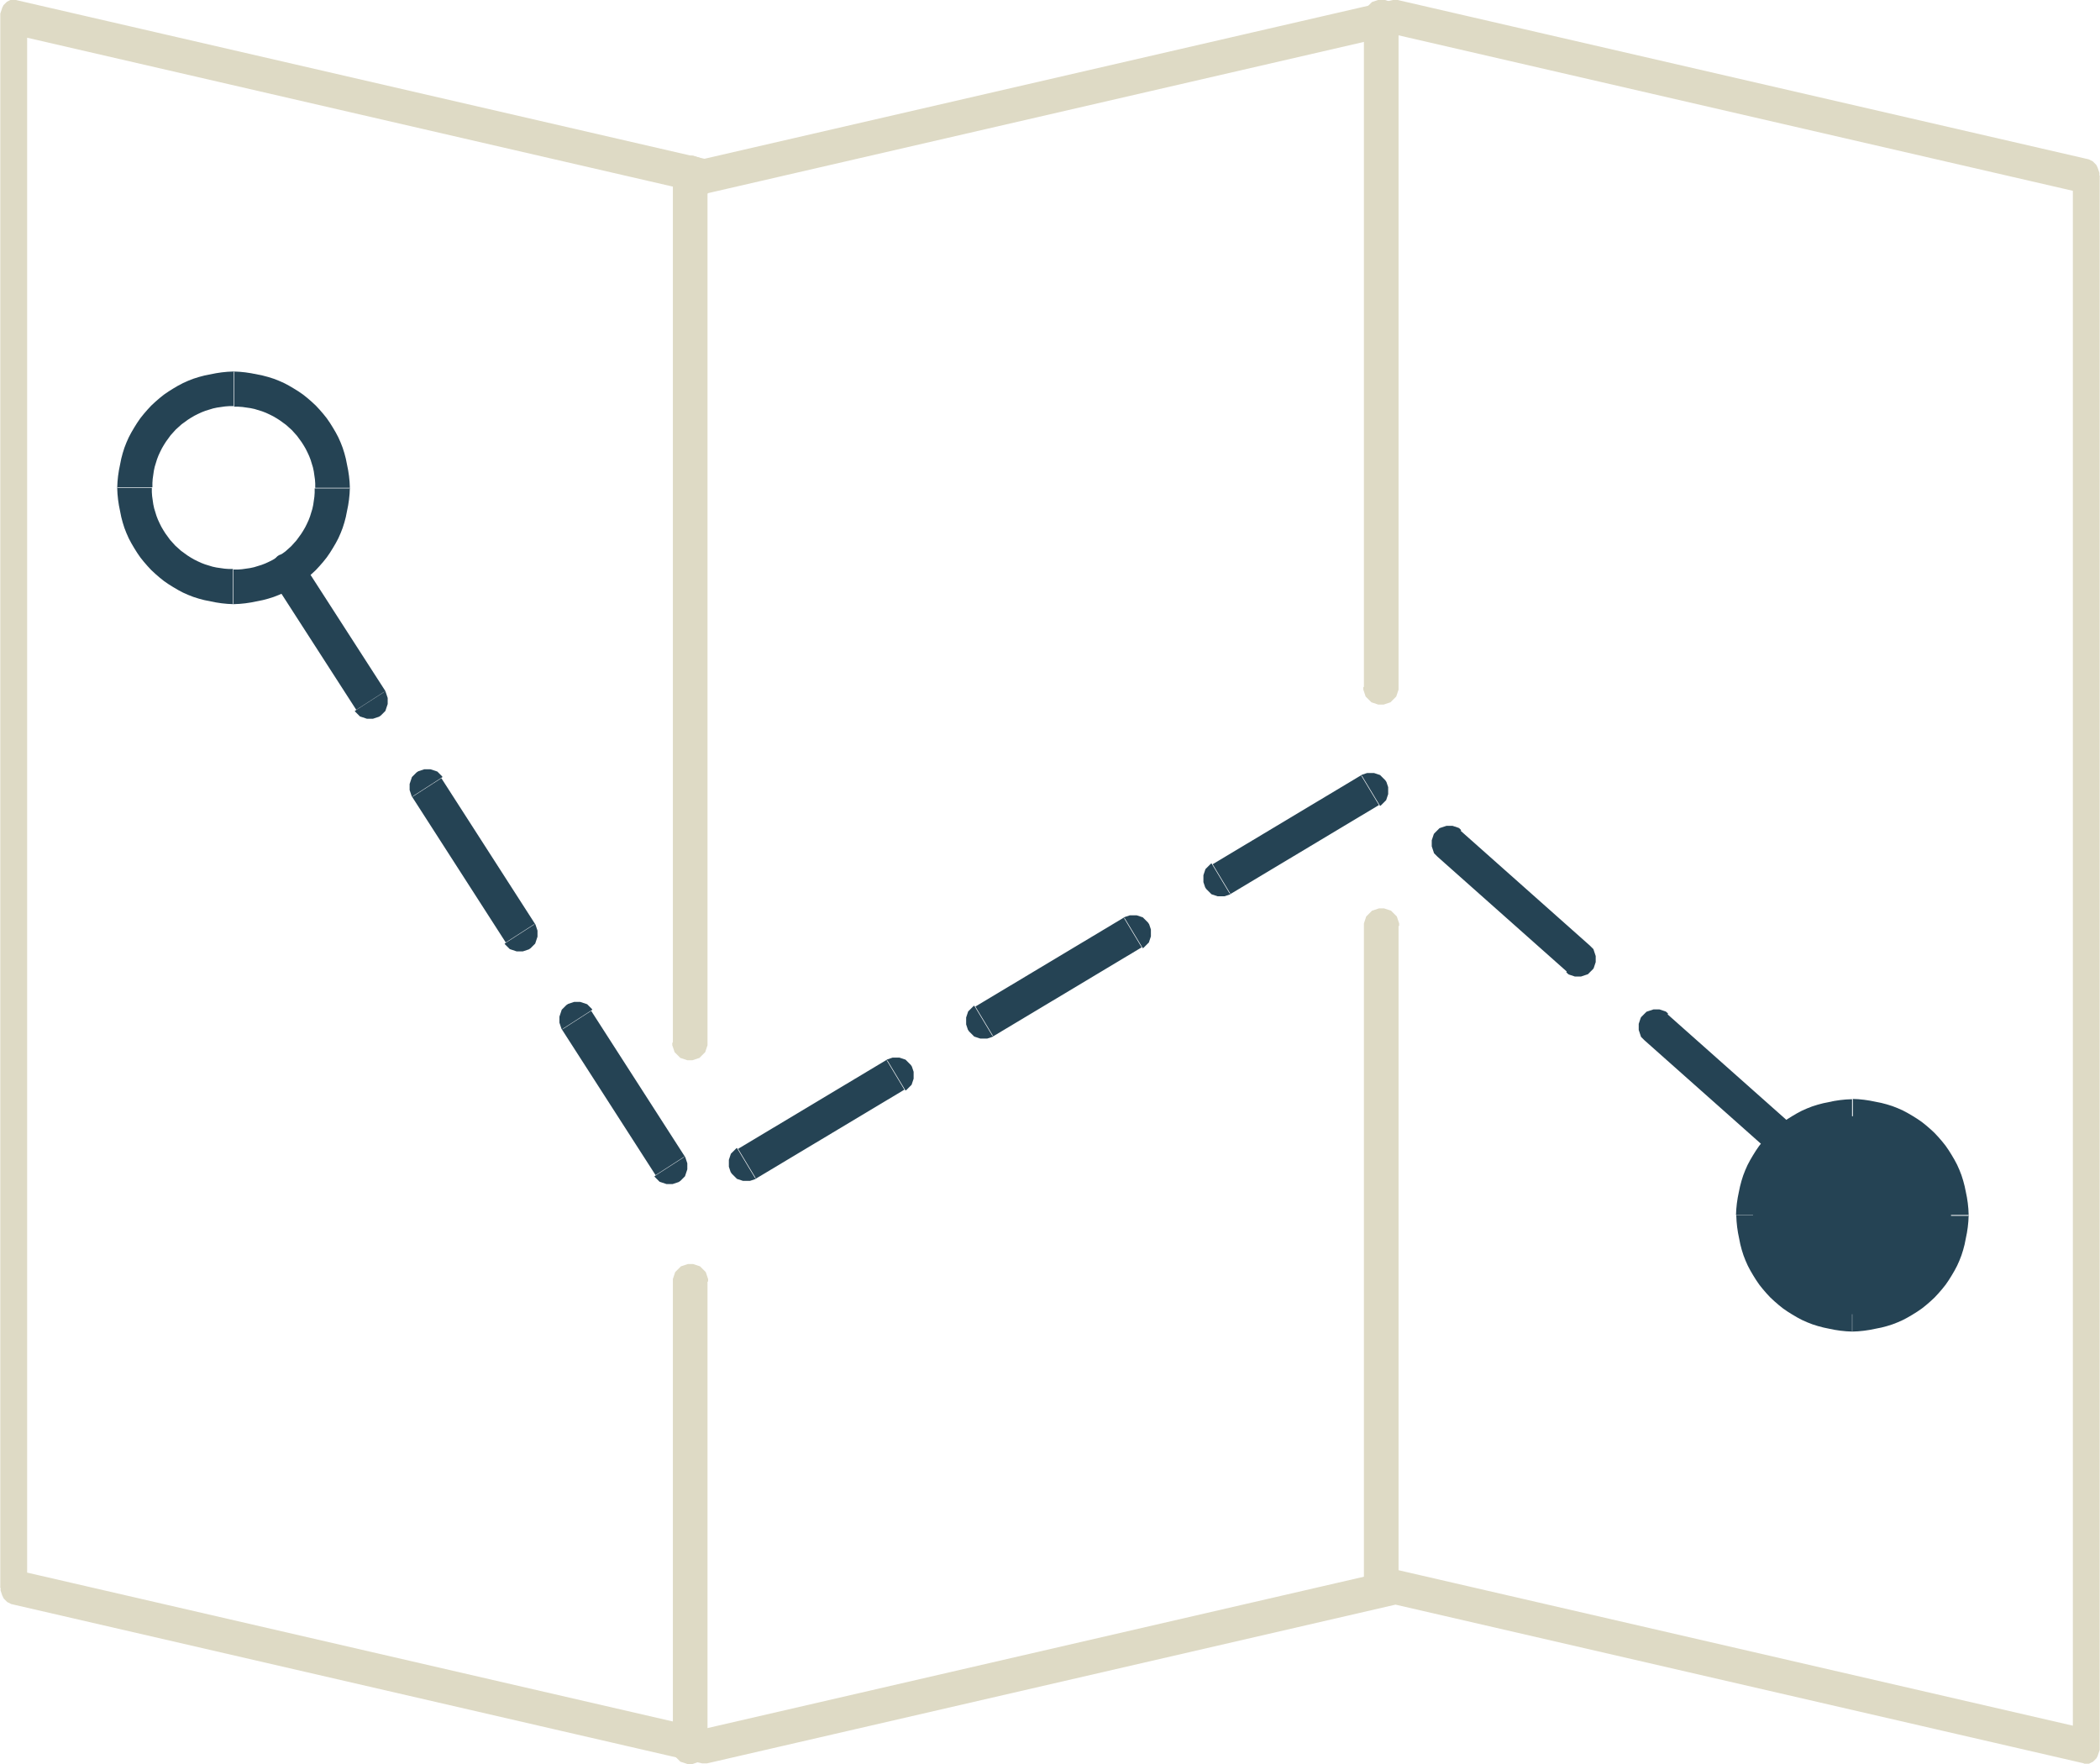 <?xml version="1.0" encoding="UTF-8"?>
<!DOCTYPE svg PUBLIC "-//W3C//DTD SVG 1.1//EN" "http://www.w3.org/Graphics/SVG/1.1/DTD/svg11.dtd">
<!-- Creator: CorelDRAW X6 -->
<svg xmlns="http://www.w3.org/2000/svg" xml:space="preserve" width="205.656mm" height="172.721mm" version="1.1" style="shape-rendering:geometricPrecision; text-rendering:geometricPrecision; image-rendering:optimizeQuality; fill-rule:evenodd; clip-rule:evenodd"
viewBox="0 0 7275 6110"
 xmlns:xlink="http://www.w3.org/1999/xlink">
 <defs>
  <style type="text/css">
   <![CDATA[
    .fil2 {fill:#254354}
    .fil1 {fill:#254354;fill-rule:nonzero}
    .fil0 {fill:#DEDAC5;fill-rule:nonzero}
   ]]>
  </style>
 </defs>
 <g id="Layer_x0020_1">
  <g id="_1336596960">
   <g>
    <path class="fil0" d="M7220 670l-2394 -552 16 -118 2394 552 39 59 -55 59zm0 0l16 -118 2 1 2 1 2 1 2 1 2 1 2 1 2 1 2 2 2 2 2 2 2 2 2 2 2 2 1 2 1 2 1 2 1 2 1 2 1 3 1 3 1 3 1 3 1 3 1 3 0 3 0 3 0 3 0 3 0 3 0 3 0 3 0 3 0 3 -1 3 -1 3 -1 3 -1 3 -1 3 -1 3 -1 2 -1 2 -1 2 -1 2 -2 2 -2 2 -2 2 -2 2 -2 2 -2 2 -2 1 -2 1 -2 1 -2 1 -2 1 -2 1 -2 1 -2 1 -2 0 -2 0 -2 0 -2 0 -2 0 -2 0 -2 0zm-39 5379l0 -5438 93 1 0 5438 -55 59 -39 -59zm0 0l93 1 0 3 0 3 0 3 0 3 -1 3 -1 3 -1 3 -1 3 -1 3 -1 3 -1 3 -1 2 -1 2 -1 2 -1 2 -2 2 -2 2 -2 2 -2 2 -2 2 -2 2 -2 1 -2 1 -2 1 -2 1 -2 1 -2 1 -2 1 -2 1 -2 0 -2 0 -2 0 -2 0 -2 0 -2 0 -2 -1 -2 -1 -2 -1 -2 -1 -2 -1 -2 -1 -2 -1 -2 -1 -2 -2 -2 -2 -2 -2 -2 -2 -2 -2 -2 -2 -1 -2 -1 -2 -1 -2 -1 -2 -1 -3 -1 -3 -1 -3 -1 -3 -1 -3 -1 -3 -1 -3 0 -3 0 -3 0 -3 0 -3zm-2339 -610l2394 552 -16 118 -2394 -552 0 -118 17 0zm0 0l-16 118 -2 -1 -2 -1 -2 -1 -2 -1 -2 -1 -2 -1 -2 -1 -2 -2 -2 -2 -2 -2 -2 -2 -2 -2 -2 -2 -1 -2 -1 -2 -1 -2 -1 -2 -1 -2 -1 -3 -1 -3 -1 -3 -1 -3 -1 -3 -1 -3 0 -3 0 -3 0 -3 0 -3 0 -3 0 -3 0 -3 0 -3 0 -3 1 -3 1 -3 1 -3 1 -3 1 -3 1 -3 1 -2 1 -2 1 -2 1 -2 2 -2 2 -2 2 -2 2 -2 2 -2 2 -2 2 -1 2 -1 2 -1 2 -1 2 -1 2 -1 2 -1 2 -1 2 0 2 0 2 0 2 0 2 0 2 0 2 0zm-2410 552l2394 -552 17 118 -2394 552 -17 0 0 -118zm0 0l17 118 -2 0 -2 0 -2 0 -2 0 -2 0 -2 0 -2 0 -2 -1 -2 -1 -2 -1 -2 -1 -2 -1 -2 -1 -2 -1 -2 -1 -2 -2 -2 -2 -2 -2 -2 -2 -2 -2 -2 -2 -1 -2 -1 -2 -1 -2 -1 -2 -1 -3 -1 -3 -1 -3 -1 -3 -1 -3 -1 -3 0 -3 0 -3 0 -3 0 -3 0 -3 0 -3 0 -3 0 -3 0 -3 1 -3 1 -3 1 -3 1 -3 1 -3 1 -3 1 -2 1 -2 1 -2 1 -2 1 -2 2 -2 2 -2 2 -2 2 -2 2 -2 2 -2 2 -1 2 -1 2 -1 2 -1 2 -1 2 -1 2 -1zm-2377 -552l2394 552 -16 118 -2394 -552 -39 -59 55 -59zm0 0l-16 118 -2 -1 -2 -1 -2 -1 -2 -1 -2 -1 -2 -1 -2 -1 -2 -2 -2 -2 -2 -2 -2 -2 -2 -2 -2 -2 -1 -2 -1 -2 -1 -2 -1 -2 -1 -2 -1 -3 -1 -3 -1 -3 -1 -3 -1 -3 -1 -3 0 -3 0 -3 0 -3 0 -3 0 -3 0 -3 0 -3 0 -3 0 -3 1 -3 1 -3 1 -3 1 -3 1 -3 1 -3 1 -2 1 -2 1 -2 1 -2 2 -2 2 -2 2 -2 2 -2 2 -2 2 -2 2 -1 2 -1 2 -1 2 -1 2 -1 2 -1 2 -1 2 -1 2 0 2 0 2 0 2 0 2 0 2 0 2 0zm39 -5379l0 5438 -93 -1 0 -5438 55 -59 39 59zm0 0l-93 -1 0 -3 0 -3 0 -3 0 -3 1 -3 1 -3 1 -3 1 -3 1 -3 1 -3 1 -3 1 -2 1 -2 1 -2 1 -2 2 -2 2 -2 2 -2 2 -2 2 -2 2 -2 2 -1 2 -1 2 -1 2 -1 2 -1 2 -1 2 -1 2 -1 2 0 2 0 2 0 2 0 2 0 2 0 2 1 2 1 2 1 2 1 2 1 2 1 2 1 2 1 2 2 2 2 2 2 2 2 2 2 2 2 1 2 1 2 1 2 1 2 1 3 1 3 1 3 1 3 1 3 1 3 1 3 0 3 0 3 0 3 0 3zm2339 610l-2394 -552 16 -118 2394 552 0 118 -17 0zm0 0l16 -118 2 1 2 1 2 1 2 1 2 1 2 1 2 1 2 2 2 2 2 2 2 2 2 2 2 2 1 2 1 2 1 2 1 2 1 2 1 3 1 3 1 3 1 3 1 3 1 3 0 3 0 3 0 3 0 3 0 3 0 3 0 3 0 3 0 3 -1 3 -1 3 -1 3 -1 3 -1 3 -1 3 -1 2 -1 2 -1 2 -1 2 -2 2 -2 2 -2 2 -2 2 -2 2 -2 2 -2 1 -2 1 -2 1 -2 1 -2 1 -2 1 -2 1 -2 1 -2 0 -2 0 -2 0 -2 0 -2 0 -2 0 -2 0zm2410 -552l-2394 552 -17 -118 2394 -552 17 0 0 118zm0 0l-17 -118 2 0 2 0 2 0 2 0 2 0 2 0 2 0 2 1 2 1 2 1 2 1 2 1 2 1 2 1 2 1 2 2 2 2 2 2 2 2 2 2 2 2 1 2 1 2 1 2 1 2 1 3 1 3 1 3 1 3 1 3 1 3 0 3 0 3 0 3 0 3 0 3 0 3 0 3 0 3 0 3 -1 3 -1 3 -1 3 -1 3 -1 3 -1 3 -1 2 -1 2 -1 2 -1 2 -1 2 -2 2 -2 2 -2 2 -2 2 -2 2 -2 2 -2 1 -2 1 -2 1 -2 1 -2 1 -2 1 -2 1z"/>
   </g>
   <g>
    <path class="fil1" d="M6014 4210l0 0 1 -21 2 -20 3 -20 4 -20 4 -19 5 -19 6 -19 7 -18 8 -18 9 -17 10 -17 10 -16 11 -16 12 -15 13 -15 13 -14 14 -13 15 -13 15 -12 16 -11 16 -10 17 -10 17 -9 18 -8 18 -7 19 -6 19 -5 19 -4 20 -4 20 -3 20 -2 21 -1 0 120 -15 0 -14 1 -14 2 -14 2 -14 3 -13 4 -13 4 -13 5 -13 6 -12 6 -12 7 -11 7 -11 8 -11 8 -10 9 -10 9 -9 10 -9 10 -8 11 -8 11 -7 11 -7 12 -6 12 -6 13 -5 13 -4 13 -4 13 -3 14 -2 14 -2 14 -1 14 0 15 0 0 -120 0zm403 403l0 0 -21 -1 -20 -2 -20 -3 -20 -4 -19 -4 -19 -5 -19 -6 -18 -7 -18 -8 -17 -9 -17 -10 -16 -10 -16 -11 -15 -12 -15 -13 -14 -13 -13 -14 -13 -15 -12 -15 -11 -16 -10 -16 -10 -17 -9 -17 -8 -18 -7 -18 -6 -19 -5 -19 -4 -20 -4 -20 -3 -20 -2 -20 -1 -21 120 0 0 15 1 14 2 14 2 14 3 14 4 13 4 13 5 13 6 13 6 12 7 12 7 11 8 11 8 11 9 10 9 10 10 9 10 9 11 8 11 8 11 7 12 7 12 6 13 6 13 5 13 4 13 4 14 3 14 2 14 2 14 1 15 0 0 0 0 120zm403 -403l0 0 -1 21 -2 20 -3 20 -4 20 -4 20 -5 19 -6 19 -7 18 -8 18 -9 17 -10 17 -10 16 -11 16 -12 15 -13 15 -13 14 -14 13 -15 13 -15 12 -16 11 -16 10 -17 10 -17 9 -18 8 -18 7 -19 6 -19 5 -20 4 -20 4 -20 3 -20 2 -21 1 0 -120 15 0 14 -1 14 -2 14 -2 14 -3 13 -4 13 -4 13 -5 13 -6 12 -6 12 -7 11 -7 11 -8 11 -8 10 -9 10 -9 9 -10 9 -10 8 -11 8 -11 7 -11 7 -12 6 -12 6 -13 5 -13 4 -13 4 -13 3 -14 2 -14 2 -14 1 -14 0 -15 0 0 120 0zm-403 -403l0 0 21 1 20 2 20 3 20 4 20 4 19 5 19 6 18 7 18 8 17 9 17 10 16 10 16 11 15 12 15 13 14 13 13 14 13 15 12 15 11 16 10 16 10 17 9 17 8 18 7 18 6 19 5 19 4 19 4 20 3 20 2 20 1 21 -120 0 0 -15 -1 -14 -2 -14 -2 -14 -3 -14 -4 -13 -4 -13 -5 -13 -6 -13 -6 -12 -7 -12 -7 -11 -8 -11 -8 -11 -9 -10 -9 -10 -10 -9 -10 -9 -11 -8 -11 -8 -11 -7 -12 -7 -12 -6 -13 -6 -13 -5 -13 -4 -13 -4 -14 -3 -14 -2 -14 -2 -14 -1 -15 0 0 0 0 -120z"/>
    <path id="1" class="fil2" d="M6416 3867c-189,0 -343,153 -343,343 0,189 153,343 343,343 189,0 343,-153 343,-343 0,-189 -153,-343 -343,-343z"/>
   </g>
   <g>
    <path class="fil1" d="M406 1690l0 0 1 -21 2 -20 3 -20 4 -20 4 -20 5 -19 6 -19 7 -18 8 -18 9 -17 10 -17 10 -16 11 -16 12 -15 13 -15 13 -14 14 -13 15 -13 15 -12 16 -11 16 -10 17 -10 17 -9 18 -8 18 -7 19 -6 19 -5 20 -4 20 -4 20 -3 20 -2 21 -1 0 120 -15 0 -14 1 -14 2 -14 2 -14 3 -13 4 -13 4 -13 5 -13 6 -12 6 -12 7 -11 7 -11 8 -11 8 -10 9 -10 9 -9 10 -9 10 -8 11 -8 11 -7 11 -7 12 -6 12 -6 13 -5 13 -4 13 -4 13 -3 14 -2 14 -2 14 -1 14 0 15 0 0 -120 0zm403 403l0 0 -21 -1 -20 -2 -20 -3 -20 -4 -20 -4 -19 -5 -19 -6 -18 -7 -18 -8 -17 -9 -17 -10 -16 -10 -16 -11 -15 -12 -15 -13 -14 -13 -13 -14 -13 -15 -12 -15 -11 -16 -10 -16 -10 -17 -9 -17 -8 -18 -7 -18 -6 -19 -5 -19 -4 -20 -4 -20 -3 -20 -2 -20 -1 -21 120 0 0 15 1 14 2 14 2 14 3 14 4 13 4 13 5 13 6 13 6 12 7 12 7 11 8 11 8 11 9 10 9 10 10 9 10 9 11 8 11 8 11 7 12 7 12 6 13 6 13 5 13 4 13 4 14 3 14 2 14 2 14 1 15 0 0 0 0 120zm403 -403l0 0 -1 21 -2 20 -3 20 -4 20 -4 20 -5 19 -6 19 -7 18 -8 18 -9 17 -10 17 -10 16 -11 16 -12 15 -13 15 -13 14 -14 13 -15 13 -15 12 -16 11 -16 10 -17 10 -17 9 -18 8 -18 7 -19 6 -19 5 -20 4 -20 4 -20 3 -20 2 -21 1 0 -120 15 0 14 -1 14 -2 14 -2 14 -3 13 -4 13 -4 13 -5 13 -6 12 -6 12 -7 11 -7 11 -8 11 -8 10 -9 10 -9 9 -10 9 -10 8 -11 8 -11 7 -11 7 -12 6 -12 6 -13 5 -13 4 -13 4 -13 3 -14 2 -14 2 -14 1 -14 0 -15 0 0 120 0zm-403 -403l0 0 21 1 20 2 20 3 20 4 20 4 19 5 19 6 18 7 18 8 17 9 17 10 16 10 16 11 15 12 15 13 14 13 13 14 13 15 12 15 11 16 10 16 10 17 9 17 8 18 7 18 6 19 5 19 4 20 4 20 3 20 2 20 1 21 -120 0 0 -15 -1 -14 -2 -14 -2 -14 -3 -14 -4 -13 -4 -13 -5 -13 -6 -13 -6 -12 -7 -12 -7 -11 -8 -11 -8 -11 -9 -10 -9 -10 -10 -9 -10 -9 -11 -8 -11 -8 -11 -7 -12 -7 -12 -6 -13 -6 -13 -5 -13 -4 -13 -4 -14 -3 -14 -2 -14 -2 -14 -1 -15 0 0 0 0 -120z"/>
   </g>
   <g>
    <path class="fil1" d="M6225 3912l2 2 2 2 2 2 2 2 2 2 2 2 1 3 1 3 1 3 1 3 1 3 1 3 1 3 1 3 0 3 0 3 0 3 0 3 0 3 0 3 0 3 -1 3 -1 3 -1 3 -1 3 -1 3 -1 3 -1 3 -2 3 -2 2 -2 2 -2 2 -2 2 -2 2 -2 2 -2 2 -2 2 -2 2 -3 1 -3 1 -3 1 -3 1 -3 1 -3 1 -3 1 -3 1 -3 0 -3 0 -3 0 -3 0 -3 0 -3 0 -3 0 -3 -1 -3 -1 -3 -1 -3 -1 -3 -1 -3 -1 -3 -1 -3 -2 -2 -2 -2 -2 -2 -2 80 -90zm-448 -398l448 398 -80 90 -448 -398 80 -90zm-80 90l-2 -2 -2 -2 -2 -2 -2 -2 -2 -2 -2 -2 -1 -3 -1 -3 -1 -3 -1 -3 -1 -3 -1 -3 -1 -3 -1 -3 0 -3 0 -3 0 -3 0 -3 0 -3 0 -3 0 -3 1 -3 1 -3 1 -3 1 -3 1 -3 1 -3 1 -3 2 -3 2 -2 2 -2 2 -2 2 -2 2 -2 2 -2 2 -2 2 -2 2 -2 3 -1 3 -1 3 -1 3 -1 3 -1 3 -1 3 -1 3 -1 3 0 3 0 3 0 3 0 3 0 3 0 3 0 3 1 3 1 3 1 3 1 3 1 3 1 3 1 3 2 2 2 2 2 2 2 -80 90zm-189 -328l2 2 2 2 2 2 2 2 2 2 2 2 1 3 1 3 1 3 1 3 1 3 1 3 1 3 1 3 0 3 0 3 0 3 0 3 0 3 0 3 0 3 -1 3 -1 3 -1 3 -1 3 -1 3 -1 3 -1 3 -2 3 -2 2 -2 2 -2 2 -2 2 -2 2 -2 2 -2 2 -2 2 -2 2 -3 1 -3 1 -3 1 -3 1 -3 1 -3 1 -3 1 -3 1 -3 0 -3 0 -3 0 -3 0 -3 0 -3 0 -3 0 -3 -1 -3 -1 -3 -1 -3 -1 -3 -1 -3 -1 -3 -1 -3 -2 -2 -2 -2 -2 -2 -2 80 -90zm-448 -398l448 398 -80 90 -448 -398 80 -90zm-80 90l-2 -2 -2 -2 -2 -2 -2 -2 -2 -2 -2 -2 -1 -3 -1 -3 -1 -3 -1 -3 -1 -3 -1 -3 -1 -3 -1 -3 0 -3 0 -3 0 -3 0 -3 0 -3 0 -3 0 -3 1 -3 1 -3 1 -3 1 -3 1 -3 1 -3 1 -3 2 -3 2 -2 2 -2 2 -2 2 -2 2 -2 2 -2 2 -2 2 -2 2 -2 3 -1 3 -1 3 -1 3 -1 3 -1 3 -1 3 -1 3 -1 3 0 3 0 3 0 3 0 3 0 3 0 3 0 3 1 3 1 3 1 3 1 3 1 3 1 3 1 3 2 2 2 2 2 2 2 -80 90zm-265 -282l3 -2 3 -1 3 -1 3 -1 3 -1 3 -1 3 -1 3 0 3 0 3 0 3 0 3 0 3 0 3 0 3 0 3 1 3 1 3 1 3 1 3 1 3 1 3 1 2 2 2 2 2 2 2 2 2 2 2 2 2 2 2 2 2 2 2 3 2 3 1 3 1 3 1 3 1 3 1 3 1 3 0 3 0 3 0 3 0 3 0 3 0 3 0 3 0 3 -1 3 -1 3 -1 3 -1 3 -1 3 -1 3 -1 3 -2 2 -2 2 -2 2 -2 2 -2 2 -2 2 -2 2 -2 2 -2 2 -3 2 -62 -103zm-514 308l514 -308 62 103 -514 308 -62 -103zm62 103l-3 2 -3 1 -3 1 -3 1 -3 1 -3 1 -3 1 -3 0 -3 0 -3 0 -3 0 -3 0 -3 0 -3 0 -3 0 -3 -1 -3 -1 -3 -1 -3 -1 -3 -1 -3 -1 -3 -1 -2 -2 -2 -2 -2 -2 -2 -2 -2 -2 -2 -2 -2 -2 -2 -2 -2 -2 -2 -3 -2 -3 -1 -3 -1 -3 -1 -3 -1 -3 -1 -3 -1 -3 0 -3 0 -3 0 -3 0 -3 0 -3 0 -3 0 -3 0 -3 1 -3 1 -3 1 -3 1 -3 1 -3 1 -3 1 -3 2 -2 2 -2 2 -2 2 -2 2 -2 2 -2 2 -2 2 -2 2 -2 3 -2 62 103zm-370 82l3 -2 3 -1 3 -1 3 -1 3 -1 3 -1 3 -1 3 0 3 0 3 0 3 0 3 0 3 0 3 0 3 0 3 1 3 1 3 1 3 1 3 1 3 1 3 1 2 2 2 2 2 2 2 2 2 2 2 2 2 2 2 2 2 2 2 3 2 3 1 3 1 3 1 3 1 3 1 3 1 3 0 3 0 3 0 3 0 3 0 3 0 3 0 3 0 3 -1 3 -1 3 -1 3 -1 3 -1 3 -1 3 -1 3 -2 2 -2 2 -2 2 -2 2 -2 2 -2 2 -2 2 -2 2 -2 2 -3 2 -62 -103zm-514 308l514 -308 62 103 -514 308 -62 -103zm62 103l-3 2 -3 1 -3 1 -3 1 -3 1 -3 1 -3 1 -3 0 -3 0 -3 0 -3 0 -3 0 -3 0 -3 0 -3 0 -3 -1 -3 -1 -3 -1 -3 -1 -3 -1 -3 -1 -3 -1 -2 -2 -2 -2 -2 -2 -2 -2 -2 -2 -2 -2 -2 -2 -2 -2 -2 -2 -2 -3 -2 -3 -1 -3 -1 -3 -1 -3 -1 -3 -1 -3 -1 -3 0 -3 0 -3 0 -3 0 -3 0 -3 0 -3 0 -3 0 -3 1 -3 1 -3 1 -3 1 -3 1 -3 1 -3 1 -3 2 -2 2 -2 2 -2 2 -2 2 -2 2 -2 2 -2 2 -2 2 -2 3 -2 62 103zm-370 82l3 -2 3 -1 3 -1 3 -1 3 -1 3 -1 3 -1 3 0 3 0 3 0 3 0 3 0 3 0 3 0 3 0 3 1 3 1 3 1 3 1 3 1 3 1 3 1 2 2 2 2 2 2 2 2 2 2 2 2 2 2 2 2 2 2 2 3 2 3 1 3 1 3 1 3 1 3 1 3 1 3 0 3 0 3 0 3 0 3 0 3 0 3 0 3 0 3 -1 3 -1 3 -1 3 -1 3 -1 3 -1 3 -1 3 -2 2 -2 2 -2 2 -2 2 -2 2 -2 2 -2 2 -2 2 -2 2 -3 2 -62 -103zm-514 308l514 -308 62 103 -514 308 -62 -103zm62 103l-3 2 -3 1 -3 1 -3 1 -3 1 -3 1 -3 1 -3 0 -3 0 -3 0 -3 0 -3 0 -3 0 -3 0 -3 0 -3 -1 -3 -1 -3 -1 -3 -1 -3 -1 -3 -1 -3 -1 -2 -2 -2 -2 -2 -2 -2 -2 -2 -2 -2 -2 -2 -2 -2 -2 -2 -2 -2 -3 -2 -3 -1 -3 -1 -3 -1 -3 -1 -3 -1 -3 -1 -3 0 -3 0 -3 0 -3 0 -3 0 -3 0 -3 0 -3 0 -3 1 -3 1 -3 1 -3 1 -3 1 -3 1 -3 1 -3 2 -2 2 -2 2 -2 2 -2 2 -2 2 -2 2 -2 2 -2 2 -2 3 -2 62 103zm-247 -77l2 3 1 3 1 3 1 3 1 3 1 3 1 3 1 3 0 3 0 3 0 3 0 3 0 3 0 3 0 3 -1 3 -1 3 -1 3 -1 3 -1 3 -1 3 -1 3 -1 3 -2 2 -2 2 -2 2 -2 2 -2 2 -2 2 -2 2 -2 2 -3 2 -3 2 -3 1 -3 1 -3 1 -3 1 -3 1 -3 1 -3 1 -3 0 -3 0 -3 0 -3 0 -3 0 -3 0 -3 0 -3 -1 -3 -1 -3 -1 -3 -1 -3 -1 -3 -1 -3 -1 -3 -1 -2 -2 -2 -2 -2 -2 -2 -2 -2 -2 -2 -2 -2 -2 -2 -2 -2 -3 101 -65zm-324 -504l324 504 -101 65 -324 -504 101 -65zm-101 65l-2 -3 -1 -3 -1 -3 -1 -3 -1 -3 -1 -3 -1 -3 -1 -3 0 -3 0 -3 0 -3 0 -3 0 -3 0 -3 0 -3 1 -3 1 -3 1 -3 1 -3 1 -3 1 -3 1 -3 1 -3 2 -2 2 -2 2 -2 2 -2 2 -2 2 -2 2 -2 2 -2 3 -2 3 -2 3 -1 3 -1 3 -1 3 -1 3 -1 3 -1 3 -1 3 0 3 0 3 0 3 0 3 0 3 0 3 0 3 1 3 1 3 1 3 1 3 1 3 1 3 1 3 1 2 2 2 2 2 2 2 2 2 2 2 2 2 2 2 2 2 3 -101 65zm-94 -367l2 3 1 3 1 3 1 3 1 3 1 3 1 3 1 3 0 3 0 3 0 3 0 3 0 3 0 3 0 3 -1 3 -1 3 -1 3 -1 3 -1 3 -1 3 -1 3 -1 3 -2 2 -2 2 -2 2 -2 2 -2 2 -2 2 -2 2 -2 2 -3 2 -3 2 -3 1 -3 1 -3 1 -3 1 -3 1 -3 1 -3 1 -3 0 -3 0 -3 0 -3 0 -3 0 -3 0 -3 0 -3 -1 -3 -1 -3 -1 -3 -1 -3 -1 -3 -1 -3 -1 -3 -1 -2 -2 -2 -2 -2 -2 -2 -2 -2 -2 -2 -2 -2 -2 -2 -2 -2 -3 101 -65zm-324 -504l324 504 -101 65 -324 -504 101 -65zm-101 65l-2 -3 -1 -3 -1 -3 -1 -3 -1 -3 -1 -3 -1 -3 -1 -3 0 -3 0 -3 0 -3 0 -3 0 -3 0 -3 0 -3 1 -3 1 -3 1 -3 1 -3 1 -3 1 -3 1 -3 1 -3 2 -2 2 -2 2 -2 2 -2 2 -2 2 -2 2 -2 2 -2 3 -2 3 -2 3 -1 3 -1 3 -1 3 -1 3 -1 3 -1 3 -1 3 0 3 0 3 0 3 0 3 0 3 0 3 0 3 1 3 1 3 1 3 1 3 1 3 1 3 1 3 1 2 2 2 2 2 2 2 2 2 2 2 2 2 2 2 2 2 3 -101 65zm-94 -367l2 3 1 3 1 3 1 3 1 3 1 3 1 3 1 3 0 3 0 3 0 3 0 3 0 3 0 3 0 3 -1 3 -1 3 -1 3 -1 3 -1 3 -1 3 -1 3 -1 3 -2 2 -2 2 -2 2 -2 2 -2 2 -2 2 -2 2 -2 2 -3 2 -3 2 -3 1 -3 1 -3 1 -3 1 -3 1 -3 1 -3 1 -3 0 -3 0 -3 0 -3 0 -3 0 -3 0 -3 0 -3 -1 -3 -1 -3 -1 -3 -1 -3 -1 -3 -1 -3 -1 -3 -1 -2 -2 -2 -2 -2 -2 -2 -2 -2 -2 -2 -2 -2 -2 -2 -2 -2 -3 101 -65zm-388 -382l101 -65 288 447 -101 65 -288 -447zm0 0l-2 -3 -1 -3 -1 -3 -1 -3 -1 -3 -1 -3 -1 -3 -1 -3 0 -3 0 -3 0 -3 0 -3 0 -3 0 -3 0 -3 1 -3 1 -3 1 -3 1 -3 1 -3 1 -3 1 -3 1 -3 2 -2 2 -2 2 -2 2 -2 2 -2 2 -2 2 -2 2 -2 3 -2 3 -2 3 -1 3 -1 3 -1 3 -1 3 -1 3 -1 3 -1 3 0 3 0 3 0 3 0 3 0 3 0 3 0 3 1 3 1 3 1 3 1 3 1 3 1 3 1 3 1 2 2 2 2 2 2 2 2 2 2 2 2 2 2 2 2 2 3 -101 65z"/>
   </g>
   <g>
    <path class="fil0" d="M4725 60l0 -3 0 -3 0 -3 1 -3 1 -3 1 -3 1 -3 1 -3 1 -3 1 -3 1 -3 2 -2 2 -2 2 -2 2 -2 2 -2 2 -2 2 -2 2 -2 2 -2 2 -2 3 -1 3 -1 3 -1 3 -1 3 -1 3 -1 3 -1 3 -1 3 0 3 0 3 0 3 0 3 0 3 0 3 1 3 1 3 1 3 1 3 1 3 1 3 1 3 1 2 2 2 2 2 2 2 2 2 2 2 2 2 2 2 2 2 2 2 2 1 3 1 3 1 3 1 3 1 3 1 3 1 3 1 3 0 3 0 3 0 3 -120 0zm120 2320l-120 0 0 -2320 120 0 0 2320zm0 0l0 3 0 3 0 3 -1 3 -1 3 -1 3 -1 3 -1 3 -1 3 -1 3 -1 3 -2 2 -2 2 -2 2 -2 2 -2 2 -2 2 -2 2 -2 2 -2 2 -2 2 -3 1 -3 1 -3 1 -3 1 -3 1 -3 1 -3 1 -3 1 -3 0 -3 0 -3 0 -3 0 -3 0 -3 0 -3 -1 -3 -1 -3 -1 -3 -1 -3 -1 -3 -1 -3 -1 -3 -1 -2 -2 -2 -2 -2 -2 -2 -2 -2 -2 -2 -2 -2 -2 -2 -2 -2 -2 -2 -2 -1 -3 -1 -3 -1 -3 -1 -3 -1 -3 -1 -3 -1 -3 -1 -3 0 -3 0 -3 0 -3 120 0zm-120 828l0 -3 0 -3 0 -3 1 -3 1 -3 1 -3 1 -3 1 -3 1 -3 1 -3 1 -3 2 -2 2 -2 2 -2 2 -2 2 -2 2 -2 2 -2 2 -2 2 -2 2 -2 3 -1 3 -1 3 -1 3 -1 3 -1 3 -1 3 -1 3 -1 3 0 3 0 3 0 3 0 3 0 3 0 3 1 3 1 3 1 3 1 3 1 3 1 3 1 3 1 2 2 2 2 2 2 2 2 2 2 2 2 2 2 2 2 2 2 2 2 1 3 1 3 1 3 1 3 1 3 1 3 1 3 1 3 0 3 0 3 0 3 -120 0zm120 2290l-120 0 0 -2290 120 0 0 2290zm0 0l0 3 0 3 0 3 -1 3 -1 3 -1 3 -1 3 -1 3 -1 3 -1 3 -1 3 -2 2 -2 2 -2 2 -2 2 -2 2 -2 2 -2 2 -2 2 -2 2 -2 2 -3 1 -3 1 -3 1 -3 1 -3 1 -3 1 -3 1 -3 1 -3 0 -3 0 -3 0 -3 0 -3 0 -3 0 -3 -1 -3 -1 -3 -1 -3 -1 -3 -1 -3 -1 -3 -1 -3 -1 -2 -2 -2 -2 -2 -2 -2 -2 -2 -2 -2 -2 -2 -2 -2 -2 -2 -2 -2 -2 -1 -3 -1 -3 -1 -3 -1 -3 -1 -3 -1 -3 -1 -3 -1 -3 0 -3 0 -3 0 -3 120 0z"/>
   </g>
   <g>
    <path class="fil0" d="M2451 3612l0 3 0 3 0 3 -1 3 -1 3 -1 3 -1 3 -1 3 -1 3 -1 3 -1 3 -2 2 -2 2 -2 2 -2 2 -2 2 -2 2 -2 2 -2 2 -2 2 -2 2 -3 1 -3 1 -3 1 -3 1 -3 1 -3 1 -3 1 -3 1 -3 0 -3 0 -3 0 -3 0 -3 0 -3 0 -3 -1 -3 -1 -3 -1 -3 -1 -3 -1 -3 -1 -3 -1 -3 -1 -2 -2 -2 -2 -2 -2 -2 -2 -2 -2 -2 -2 -2 -2 -2 -2 -2 -2 -2 -2 -1 -3 -1 -3 -1 -3 -1 -3 -1 -3 -1 -3 -1 -3 -1 -3 0 -3 0 -3 0 -3 120 0zm-120 -3012l120 0 0 3012 -120 0 0 -3012zm0 0l0 -3 0 -3 0 -3 1 -3 1 -3 1 -3 1 -3 1 -3 1 -3 1 -3 1 -3 2 -2 2 -2 2 -2 2 -2 2 -2 2 -2 2 -2 2 -2 2 -2 2 -2 3 -1 3 -1 3 -1 3 -1 3 -1 3 -1 3 -1 3 -1 3 0 3 0 3 0 3 0 3 0 3 0 3 1 3 1 3 1 3 1 3 1 3 1 3 1 3 1 2 2 2 2 2 2 2 2 2 2 2 2 2 2 2 2 2 2 2 2 1 3 1 3 1 3 1 3 1 3 1 3 1 3 1 3 0 3 0 3 0 3 -120 0zm120 5450l0 3 0 3 0 3 -1 3 -1 3 -1 3 -1 3 -1 3 -1 3 -1 3 -1 3 -2 2 -2 2 -2 2 -2 2 -2 2 -2 2 -2 2 -2 2 -2 2 -2 2 -3 1 -3 1 -3 1 -3 1 -3 1 -3 1 -3 1 -3 1 -3 0 -3 0 -3 0 -3 0 -3 0 -3 0 -3 -1 -3 -1 -3 -1 -3 -1 -3 -1 -3 -1 -3 -1 -3 -1 -2 -2 -2 -2 -2 -2 -2 -2 -2 -2 -2 -2 -2 -2 -2 -2 -2 -2 -2 -2 -1 -3 -1 -3 -1 -3 -1 -3 -1 -3 -1 -3 -1 -3 -1 -3 0 -3 0 -3 0 -3 120 0zm-120 -1610l120 0 0 1610 -120 0 0 -1610zm0 0l0 -3 0 -3 0 -3 1 -3 1 -3 1 -3 1 -3 1 -3 1 -3 1 -3 1 -3 2 -2 2 -2 2 -2 2 -2 2 -2 2 -2 2 -2 2 -2 2 -2 2 -2 3 -1 3 -1 3 -1 3 -1 3 -1 3 -1 3 -1 3 -1 3 0 3 0 3 0 3 0 3 0 3 0 3 1 3 1 3 1 3 1 3 1 3 1 3 1 3 1 2 2 2 2 2 2 2 2 2 2 2 2 2 2 2 2 2 2 2 2 1 3 1 3 1 3 1 3 1 3 1 3 1 3 1 3 0 3 0 3 0 3 -120 0z"/>
   </g>
  </g>
 </g>
</svg>
